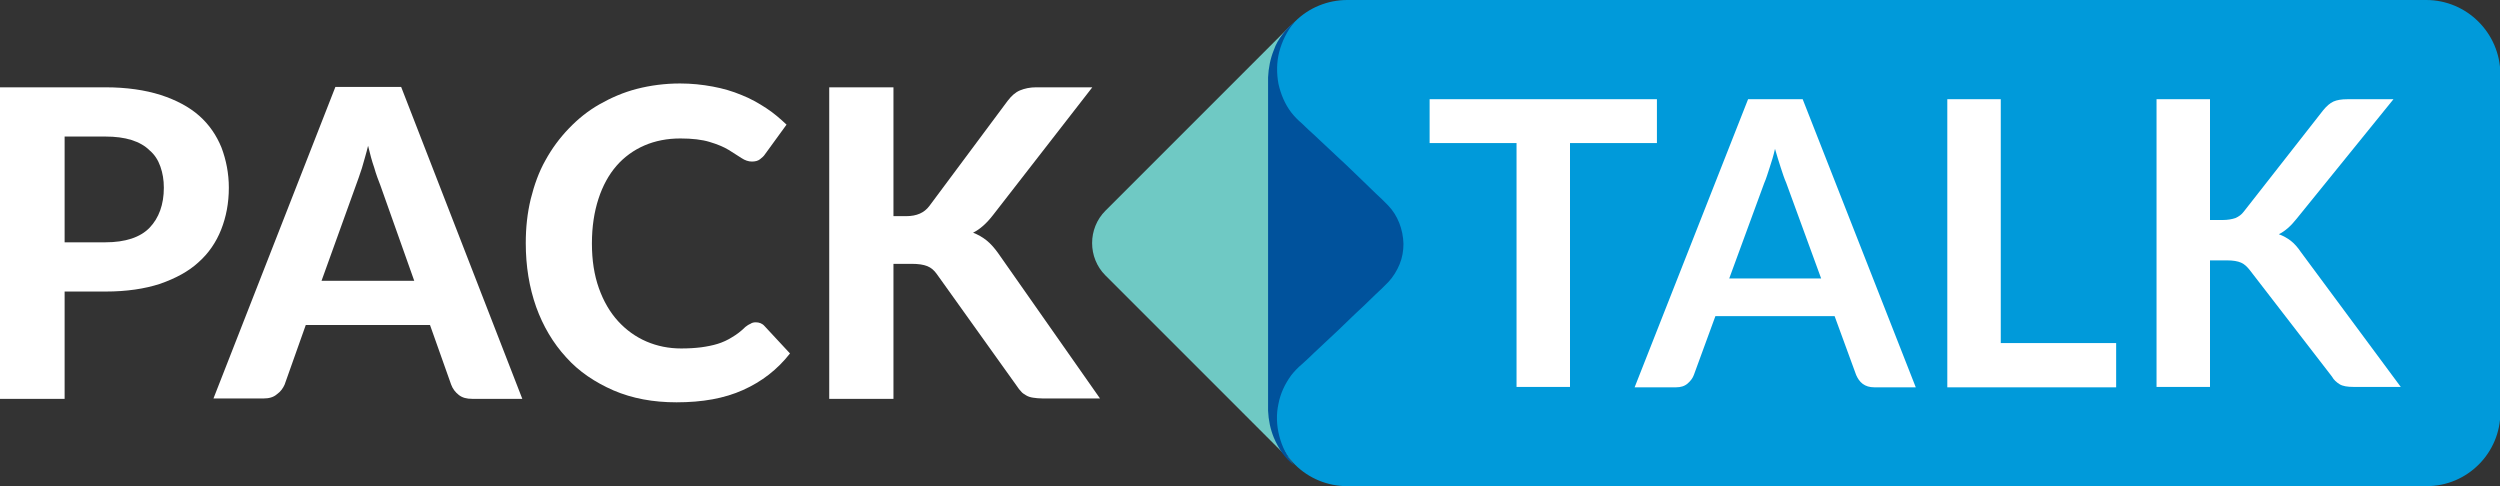 <?xml version="1.0" encoding="utf-8"?>
<!-- Generator: Adobe Illustrator 23.0.4, SVG Export Plug-In . SVG Version: 6.00 Build 0)  -->
<svg version="1.1" id="Livello_1" xmlns="http://www.w3.org/2000/svg" xmlns:xlink="http://www.w3.org/1999/xlink" x="0px" y="0px"
	 viewBox="0 0 650 126.4" style="enable-background:new 0 0 650 126.4;" xml:space="preserve">
<rect x="0" y="0" width="650" height="126.4" fill="#333333" stroke="none"/>
<style type="text/css">
	.st0{fill:#009ADA;}
	.st1{fill:#6FC9C4;}
	.st2{fill:#00529C;}
	.st3{fill:#FFFFFF;}
</style>
<path class="st0" d="M630.8,0H399.2l0,0h-48.9c-5.1,0-10,2-13.6,5.6c-3.8,3.8-5.6,8.7-5.6,13.6s1.9,9.8,5.6,13.6l22,22
	c4.6,4.6,4.6,12.2,0,16.8l-22,22c-3.8,3.8-5.6,8.7-5.6,13.6s1.9,9.8,5.6,13.6c3.6,3.6,8.5,5.6,13.6,5.6H375l0,0h255.9
	c10.6,0,19.2-8.6,19.2-19.2v-88C650,8.6,641.4,0,630.8,0z"/>
<path class="st1" d="M287.4,71.6c-4.6-4.6-4.6-12.2,0-16.8l49.2-49.2c-3.8,3.8-5.6,8.7-5.6,13.6v88c0,4.9,1.9,9.8,5.6,13.6
	L287.4,71.6z"/>
<path class="st2" d="M360.9,53.4c-0.1-0.1-0.2-0.2-0.2-0.2l-0.2-0.2l-0.4-0.4l-0.8-0.8l-1.6-1.5c-1.1-1-2.1-2.1-3.2-3.1
	c-2.1-2-4.2-4.1-6.4-6.1l-3.2-3l-3.2-3c-1.1-1-2.2-2-3.2-3c-0.6-0.5-1-0.9-1.5-1.4s-0.9-1-1.3-1.5c-1.6-2.1-2.7-4.7-3.3-7.4
	c-0.5-2.7-0.5-5.6,0.2-8.3s2-5.4,3.9-7.7c-1.2,0.9-2.2,2-3.1,3.2s-1.7,2.5-2.2,4c-0.9,2.2-1.4,4.7-1.5,7.1c0-0.2,0-0.5,0-0.7v88
	c0-0.2,0-0.4,0-0.6c0.1,2.4,0.6,4.8,1.5,7c0.6,1.4,1.3,2.7,2.2,4c0.9,1.2,1.9,2.3,3.1,3.2c-1.9-2.3-3.2-4.9-3.9-7.7
	c-0.7-2.7-0.8-5.6-0.2-8.3c0.5-2.7,1.7-5.2,3.3-7.4c0.4-0.5,0.8-1,1.3-1.5c0.2-0.2,0.5-0.5,0.7-0.7l0.8-0.7c1.1-1,2.2-2,3.2-3l3.2-3
	l3.2-3c2.1-2,4.2-4.1,6.4-6.1c1.1-1,2.1-2.1,3.2-3.1l1.6-1.5l0.8-0.8l0.4-0.4c0.1-0.1,0.3-0.3,0.5-0.5c1.2-1.3,2.2-2.9,2.9-4.6
	c0.7-1.7,1-3.5,1-5.3C364.8,59.6,363.4,56,360.9,53.4z"/>
<g id="TALK">
	<path class="st3" d="M430.8,37.2h-22.6v63.4h-13.9V37.2h-22.6V25.8h59.1V37.2z"/>
	<path class="st3" d="M498.1,100.7h-10.8c-1.2,0-2.2-0.3-3-0.9s-1.3-1.4-1.7-2.3L477,82.2h-31l-5.6,15.3c-0.3,0.8-0.8,1.5-1.6,2.2
		c-0.8,0.7-1.8,1-3,1H425l29.5-74.9h14.2L498.1,100.7z M473.5,72.4l-9.1-24.9c-0.5-1.1-0.9-2.4-1.4-3.9s-1-3.2-1.5-4.9
		c-0.4,1.8-0.9,3.4-1.4,4.9s-0.9,2.9-1.4,4l-9.1,24.8C449.6,72.4,473.5,72.4,473.5,72.4z"/>
	<path class="st3" d="M550.2,89.2v11.5h-43.9V25.8h13.9v63.4H550.2z"/>
	<path class="st3" d="M574.6,57.2h3.3c1.3,0,2.4-0.2,3.3-0.5c0.9-0.4,1.6-0.9,2.2-1.7L604,28.7c0.9-1.1,1.8-1.9,2.7-2.3
		s2.1-0.6,3.6-0.6h12l-25.2,31.1c-1.5,1.9-3,3.2-4.6,4c1.1,0.4,2.2,1,3.1,1.7c0.9,0.7,1.8,1.7,2.6,2.9l26,35.1H612
		c-1.7,0-2.9-0.2-3.7-0.7s-1.5-1.1-2-2L585,70.3c-0.7-0.9-1.4-1.6-2.3-2c-0.9-0.4-2.1-0.6-3.7-0.6h-4.4v32.9h-13.9V25.8h13.9V57.2z"
		/>
</g>
<g id="PACK">
	<path class="st3" d="M27.4,22.7c5.5,0,10.3,0.7,14.4,2c4,1.3,7.4,3.1,10,5.4s4.5,5.1,5.8,8.3c1.2,3.2,1.9,6.7,1.9,10.4
		c0,4-0.7,7.6-2,10.9c-1.3,3.3-3.3,6.2-5.9,8.5c-2.6,2.4-6,4.2-10,5.6c-4,1.3-8.7,2-14.1,2H16.8v27.9H0v-81
		C0,22.7,27.4,22.7,27.4,22.7z M27.4,63c5.2,0,9.1-1.3,11.5-3.8s3.7-6,3.7-10.4c0-2-0.3-3.8-0.9-5.5c-0.6-1.7-1.5-3.1-2.8-4.2
		c-1.2-1.2-2.8-2.1-4.7-2.7c-1.9-0.6-4.2-0.9-6.8-0.9H16.8V63H27.4z"/>
	<path class="st3" d="M135.8,103.7h-13c-1.5,0-2.6-0.3-3.5-1s-1.6-1.6-2-2.7l-5.5-15.5H79.5L74,100c-0.4,0.9-1,1.8-2,2.5
		c-0.9,0.8-2.1,1.1-3.5,1.1h-13l31.7-81h17.1L135.8,103.7z M107.7,73l-8.8-24.8c-0.5-1.3-1.1-2.8-1.6-4.6c-0.6-1.7-1.1-3.6-1.6-5.7
		c-0.5,2.1-1.1,4-1.6,5.8c-0.6,1.8-1.1,3.3-1.6,4.6L83.6,73H107.7z"/>
	<path class="st3" d="M196.5,83.8c0.9,0,1.7,0.3,2.3,1l6.6,7.1c-3.3,4.2-7.3,7.3-12.2,9.5s-10.6,3.2-17.3,3.2
		c-6.1,0-11.5-1-16.4-3.1c-4.8-2.1-9-4.9-12.3-8.6c-3.4-3.7-6-8.1-7.8-13.1c-1.8-5.1-2.7-10.6-2.7-16.6c0-4,0.4-7.8,1.3-11.5
		c0.9-3.6,2.1-7,3.8-10c1.7-3.1,3.7-5.8,6.1-8.3c2.4-2.5,5-4.6,8-6.3c3-1.7,6.2-3.1,9.7-4s7.3-1.4,11.2-1.4c3,0,5.8,0.3,8.5,0.8
		s5.1,1.2,7.5,2.2c2.3,0.9,4.4,2.1,6.4,3.4s3.7,2.8,5.3,4.3l-5.6,7.7c-0.3,0.5-0.8,0.9-1.3,1.3c-0.5,0.4-1.2,0.6-2.1,0.6
		c-0.9,0-1.8-0.3-2.7-0.9c-0.9-0.6-2-1.3-3.3-2.1s-3-1.5-5-2.1S180,36,176.9,36c-3.4,0-6.5,0.6-9.3,1.8s-5.3,3-7.3,5.3
		s-3.6,5.2-4.7,8.6c-1.1,3.4-1.7,7.2-1.7,11.6s0.6,8.2,1.8,11.6s2.9,6.3,5,8.6c2.1,2.3,4.6,4.1,7.4,5.3c2.8,1.2,5.8,1.8,9,1.8
		c1.9,0,3.6-0.1,5.2-0.3c1.5-0.2,3-0.5,4.3-0.9s2.6-1,3.7-1.7c1.2-0.7,2.4-1.6,3.5-2.7c0.4-0.3,0.8-0.6,1.3-0.8
		C195.5,83.9,196,83.8,196.5,83.8z"/>
	<path class="st3" d="M232.3,56.2h3.3c2.8,0,4.7-0.9,6-2.6L262,26.2c1-1.3,2-2.2,3.2-2.7s2.6-0.8,4.2-0.8H284l-25.8,33.2
		c-1.7,2.2-3.4,3.7-5.2,4.6c1.3,0.5,2.5,1.2,3.5,2c1,0.8,2,1.9,3,3.3l26.5,37.8h-14.9c-1,0-1.8-0.1-2.5-0.2s-1.3-0.3-1.8-0.6
		c-0.5-0.3-1-0.6-1.3-1c-0.4-0.4-0.7-0.8-1.1-1.4l-20.8-29.1c-0.7-1-1.5-1.7-2.5-2.1s-2.3-0.6-4.1-0.6h-4.7v35.1h-16.7v-81h16.7
		L232.3,56.2L232.3,56.2z"/>
</g>
</svg>
